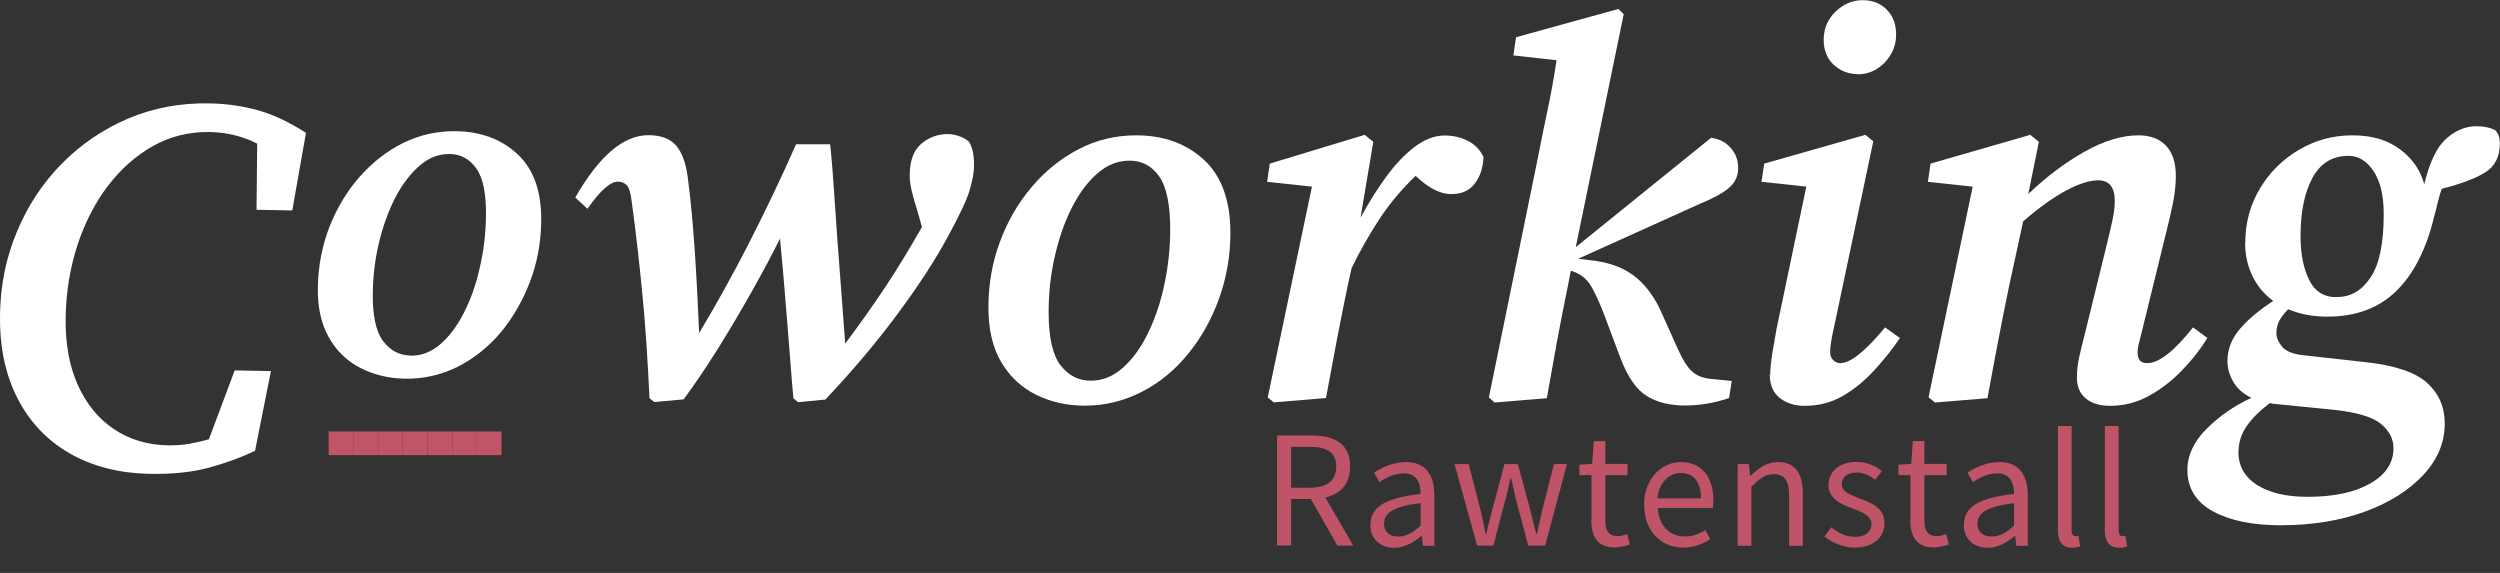 <?xml version="1.0" encoding="UTF-8"?> <svg xmlns="http://www.w3.org/2000/svg" width="240" height="55" viewBox="0 0 240 55" fill="none"><rect x="0" y="0" width="240" height="55" fill="#333333" stroke="none"/><g clip-path="url(#clip0_26_479)"><path d="M122.596 41.802H125.915C128.074 41.802 129.614 42.58 129.614 44.772C129.614 46.964 128.074 47.901 125.915 47.901H123.946V52.364H122.596V41.786V41.802ZM125.724 46.821C127.376 46.821 128.281 46.154 128.281 44.788C128.281 43.422 127.376 42.898 125.724 42.898H123.946V46.821H125.724ZM125.645 47.535L126.693 46.837L129.916 52.379H128.392L125.629 47.535H125.645Z" fill="#BF5368"></path><path d="M131.568 50.346C131.568 48.647 133.044 47.789 136.379 47.424C136.379 46.424 136.045 45.439 134.759 45.439C133.854 45.439 133.044 45.868 132.425 46.281L131.901 45.375C132.616 44.899 133.727 44.359 134.981 44.359C136.887 44.359 137.697 45.63 137.697 47.583V52.395H136.601L136.49 51.458H136.442C135.696 52.078 134.823 52.586 133.854 52.586C132.536 52.586 131.552 51.776 131.552 50.362L131.568 50.346ZM136.379 50.474V48.298C133.759 48.615 132.87 49.251 132.87 50.251C132.87 51.141 133.473 51.506 134.235 51.506C134.997 51.506 135.617 51.141 136.379 50.474Z" fill="#BF5368"></path><path d="M139.65 44.55H140.999L142.158 49.076C142.333 49.822 142.476 50.521 142.619 51.268H142.682C142.857 50.537 143.016 49.822 143.222 49.076L144.429 44.55H145.715L146.938 49.076C147.128 49.822 147.303 50.521 147.478 51.268H147.541C147.716 50.537 147.859 49.822 148.033 49.076L149.177 44.55H150.431L148.335 52.379H146.715L145.588 48.171C145.398 47.424 145.255 46.709 145.064 45.915H145.001C144.826 46.709 144.667 47.456 144.461 48.187L143.365 52.379H141.809L139.634 44.55H139.65Z" fill="#BF5368"></path><path d="M152.781 49.95V45.614H151.622V44.613L152.844 44.534L153.003 42.342H154.114V44.534H156.242V45.614H154.114V49.965C154.114 50.918 154.416 51.474 155.321 51.474C155.591 51.474 155.956 51.363 156.21 51.268L156.464 52.268C156.02 52.411 155.496 52.554 155.004 52.554C153.336 52.554 152.765 51.49 152.765 49.934L152.781 49.95Z" fill="#BF5368"></path><path d="M157.83 48.472C157.83 45.931 159.545 44.359 161.355 44.359C163.356 44.359 164.483 45.788 164.483 48.028C164.483 48.314 164.467 48.584 164.42 48.774H159.148C159.243 50.426 160.259 51.506 161.752 51.506C162.498 51.506 163.118 51.268 163.705 50.886L164.181 51.76C163.499 52.205 162.657 52.57 161.593 52.57C159.513 52.57 157.846 51.045 157.846 48.472H157.83ZM163.292 47.837C163.292 46.265 162.594 45.407 161.355 45.407C160.259 45.407 159.275 46.297 159.1 47.837H163.276H163.292Z" fill="#BF5368"></path><path d="M166.801 44.55H167.897L168.008 45.677H168.056C168.802 44.947 169.612 44.359 170.676 44.359C172.327 44.359 173.073 45.423 173.073 47.424V52.395H171.755V47.599C171.755 46.138 171.311 45.518 170.279 45.518C169.485 45.518 168.929 45.931 168.135 46.725V52.395H166.817V44.565L166.801 44.55Z" fill="#BF5368"></path><path d="M175.153 51.49L175.804 50.617C176.487 51.172 177.17 51.538 178.122 51.538C179.154 51.538 179.663 50.982 179.663 50.315C179.663 49.505 178.742 49.155 177.868 48.822C176.773 48.425 175.534 47.885 175.534 46.566C175.534 45.312 176.534 44.343 178.233 44.343C179.202 44.343 180.059 44.74 180.663 45.217L180.028 46.058C179.488 45.661 178.932 45.359 178.249 45.359C177.265 45.359 176.804 45.884 176.804 46.487C176.804 47.234 177.662 47.52 178.535 47.853C179.663 48.282 180.917 48.742 180.917 50.235C180.917 51.506 179.917 52.57 178.059 52.57C176.947 52.57 175.868 52.093 175.137 51.49H175.153Z" fill="#BF5368"></path><path d="M183.41 49.95V45.614H182.251V44.613L183.474 44.534L183.632 42.342H184.744V44.534H186.872V45.614H184.744V49.965C184.744 50.918 185.046 51.474 185.951 51.474C186.221 51.474 186.586 51.363 186.84 51.268L187.094 52.268C186.649 52.411 186.125 52.554 185.633 52.554C183.966 52.554 183.394 51.49 183.394 49.934L183.41 49.95Z" fill="#BF5368"></path><path d="M188.539 50.346C188.539 48.647 190.015 47.789 193.35 47.424C193.35 46.424 193.016 45.439 191.73 45.439C190.825 45.439 190.015 45.868 189.396 46.281L188.872 45.375C189.587 44.899 190.698 44.359 191.953 44.359C193.858 44.359 194.668 45.63 194.668 47.583V52.395H193.572L193.461 51.458H193.413C192.667 52.078 191.794 52.586 190.825 52.586C189.507 52.586 188.523 51.776 188.523 50.362L188.539 50.346ZM193.35 50.474V48.298C190.73 48.615 189.841 49.251 189.841 50.251C189.841 51.141 190.444 51.506 191.206 51.506C191.969 51.506 192.588 51.141 193.35 50.474Z" fill="#BF5368"></path><path d="M197.557 50.807V40.897H198.875V50.902C198.875 51.299 199.05 51.474 199.24 51.474C199.32 51.474 199.383 51.474 199.526 51.442L199.701 52.459C199.51 52.522 199.288 52.586 198.939 52.586C197.954 52.586 197.542 51.951 197.542 50.823L197.557 50.807Z" fill="#BF5368"></path><path d="M202.067 50.807V40.897H203.385V50.902C203.385 51.299 203.56 51.474 203.75 51.474C203.83 51.474 203.893 51.474 204.036 51.442L204.211 52.459C204.02 52.522 203.798 52.586 203.449 52.586C202.464 52.586 202.051 51.951 202.051 50.823L202.067 50.807Z" fill="#BF5368"></path><path d="M33.916 41.421H31.55V43.692H33.916V41.421Z" fill="#C05468"></path><path d="M38.663 41.421H36.297V43.692H38.663V41.421Z" fill="#C05468"></path><path d="M45.776 41.421H43.411V43.692H45.776V41.421Z" fill="#C05468"></path><path d="M41.029 41.421H38.663V43.692H41.029V41.421Z" fill="#C05468"></path><path d="M43.395 41.421H41.029V43.692H43.395V41.421Z" fill="#C05468"></path><path d="M48.143 41.421H45.777V43.692H48.143V41.421Z" fill="#C05468"></path><path d="M36.281 41.421H33.916V43.692H36.281V41.421Z" fill="#C05468"></path><path d="M14.417 45.487C11.448 45.439 8.876 44.772 6.701 43.533C4.525 42.278 2.842 40.515 1.683 38.244C0.508 35.957 -0.048 33.273 -0 30.176C0.048 27.349 0.587 24.697 1.635 22.219C2.667 19.742 4.096 17.582 5.922 15.723C7.748 13.865 9.876 12.42 12.29 11.387C14.719 10.355 17.339 9.863 20.165 9.926C21.769 9.958 23.309 10.181 24.786 10.593C26.262 11.006 27.787 11.737 29.375 12.753L28.057 20.202L24.627 20.139L24.691 13.786C23.277 13.071 21.753 12.706 20.149 12.674C18.165 12.642 16.355 13.087 14.703 14.008C13.052 14.929 11.607 16.216 10.352 17.852C9.114 19.487 8.145 21.377 7.431 23.537C6.732 25.697 6.351 27.984 6.304 30.398C6.256 32.924 6.637 35.1 7.463 36.942C8.288 38.784 9.447 40.198 10.94 41.198C12.433 42.199 14.179 42.723 16.164 42.755C16.847 42.755 17.498 42.723 18.133 42.612C18.768 42.501 19.403 42.358 20.054 42.167L22.531 35.56L26.009 35.624L24.484 43.279C23.182 43.898 21.721 44.438 20.102 44.883C18.482 45.328 16.577 45.534 14.354 45.487H14.417Z" fill="white"></path><path d="M38.854 36.354C37.282 36.322 35.853 35.973 34.567 35.306C33.281 34.639 32.265 33.654 31.55 32.352C30.82 31.05 30.47 29.446 30.518 27.54C30.55 25.507 30.931 23.585 31.629 21.774C32.344 19.964 33.297 18.376 34.519 16.978C35.742 15.596 37.139 14.5 38.711 13.722C40.299 12.944 41.998 12.563 43.808 12.595C46.222 12.642 48.191 13.389 49.731 14.85C51.271 16.311 52.017 18.471 51.954 21.361C51.922 23.363 51.557 25.284 50.858 27.095C50.159 28.922 49.223 30.526 48.048 31.939C46.857 33.337 45.475 34.433 43.903 35.227C42.316 36.005 40.632 36.386 38.854 36.354ZM39.41 34.147C40.442 34.163 41.395 33.797 42.268 33.051C43.141 32.304 43.903 31.272 44.554 29.986C45.205 28.699 45.714 27.27 46.063 25.681C46.428 24.109 46.618 22.521 46.65 20.917C46.698 18.693 46.396 17.121 45.745 16.2C45.11 15.279 44.253 14.802 43.189 14.786C42.125 14.77 41.204 15.12 40.331 15.866C39.457 16.597 38.679 17.598 38.013 18.852C37.346 20.107 36.822 21.536 36.425 23.125C36.028 24.713 35.821 26.349 35.789 28C35.742 30.224 36.075 31.796 36.758 32.717C37.441 33.639 38.33 34.115 39.394 34.131L39.41 34.147Z" fill="white"></path><path d="M62.354 38.276C62.179 34.528 61.957 31.129 61.655 28.096C61.354 25.062 61.036 22.172 60.655 19.44C60.56 18.55 60.385 17.994 60.163 17.772C59.941 17.55 59.655 17.439 59.321 17.439C58.575 17.439 57.606 18.312 56.4 20.043L55.225 18.963C57.511 14.977 59.845 12.976 62.243 12.976C63.434 12.976 64.323 13.309 64.91 13.976C65.482 14.643 65.863 15.692 66.038 17.121C66.308 19.202 66.53 21.552 66.705 24.189C66.879 26.809 67.006 29.414 67.117 31.971C68.753 29.239 70.357 26.364 71.897 23.347C73.437 20.329 74.961 17.169 76.422 13.849H79.693C79.757 14.389 79.836 15.263 79.931 16.454C80.011 17.645 80.106 18.995 80.217 20.504C80.312 22.013 80.423 23.553 80.55 25.142C80.662 26.73 80.773 28.207 80.884 29.588C80.979 30.97 81.074 32.098 81.138 32.987C82.567 31.081 83.869 29.239 85.028 27.492C86.187 25.745 87.346 23.839 88.505 21.79L87.997 19.996C87.823 19.487 87.68 18.947 87.537 18.376C87.394 17.804 87.331 17.312 87.331 16.867C87.331 15.469 87.696 14.453 88.426 13.818C89.156 13.182 90.046 12.865 91.062 12.865C91.507 12.896 91.888 12.992 92.205 13.119C92.523 13.246 92.793 13.405 92.999 13.579C93.174 13.849 93.301 14.167 93.38 14.5C93.46 14.834 93.507 15.326 93.507 15.93C93.507 16.533 93.364 17.312 93.094 18.233C92.824 19.154 92.157 20.583 91.094 22.537C89.871 24.824 88.236 27.349 86.187 30.113C84.139 32.876 81.821 35.624 79.233 38.355L76.629 38.61L76.168 38.244C76.105 37.53 76.009 36.529 75.914 35.227C75.819 33.924 75.708 32.527 75.581 31.002C75.454 29.477 75.342 28 75.215 26.555C75.088 25.11 74.977 23.887 74.882 22.902C74.104 24.474 73.199 26.158 72.198 27.937C71.198 29.716 70.134 31.526 69.023 33.305C67.911 35.084 66.784 36.783 65.625 38.34L62.814 38.594L62.354 38.228V38.276Z" fill="white"></path><path d="M104.146 38.943C102.431 38.943 100.875 38.594 99.462 37.895C98.048 37.196 96.937 36.148 96.111 34.75C95.286 33.353 94.889 31.605 94.889 29.525C94.889 27.302 95.254 25.205 95.984 23.236C96.715 21.25 97.731 19.503 99.033 17.963C100.335 16.422 101.827 15.215 103.542 14.326C105.241 13.436 107.083 12.992 109.068 12.992C111.688 12.992 113.863 13.77 115.562 15.326C117.261 16.883 118.119 19.233 118.119 22.362C118.119 24.554 117.753 26.634 117.039 28.636C116.324 30.637 115.34 32.4 114.07 33.956C112.815 35.513 111.323 36.736 109.624 37.609C107.925 38.483 106.099 38.943 104.146 38.943ZM104.717 36.545C105.845 36.545 106.877 36.132 107.814 35.29C108.75 34.449 109.56 33.337 110.243 31.907C110.926 30.494 111.45 28.921 111.799 27.206C112.164 25.491 112.339 23.744 112.339 22.013C112.339 19.599 111.974 17.883 111.259 16.899C110.545 15.914 109.608 15.422 108.449 15.422C107.29 15.422 106.289 15.835 105.352 16.645C104.416 17.454 103.59 18.566 102.891 19.948C102.193 21.33 101.653 22.886 101.256 24.633C100.859 26.38 100.668 28.143 100.668 29.954C100.668 32.384 101.049 34.083 101.812 35.068C102.574 36.053 103.542 36.545 104.701 36.545H104.717Z" fill="white"></path><path d="M121.707 38.133L125.947 17.915L121.644 17.454L121.898 15.707L131.012 12.944L131.837 13.611L130.615 20.885C131.393 19.456 132.218 18.137 133.092 16.946C133.965 15.755 134.87 14.802 135.823 14.088C136.776 13.373 137.728 13.008 138.681 13.008C139.507 13.008 140.237 13.182 140.904 13.516C141.571 13.849 142.079 14.373 142.412 15.056C142.381 16.073 142.111 16.93 141.587 17.613C141.079 18.296 140.332 18.63 139.332 18.63C138.744 18.63 138.189 18.471 137.617 18.169C137.045 17.867 136.49 17.439 135.902 16.883C134.568 18.153 133.409 19.535 132.425 21.028C131.44 22.537 130.551 24.093 129.757 25.729L129.392 27.365C129.011 29.176 128.662 30.97 128.312 32.765C127.979 34.56 127.63 36.37 127.296 38.212L122.279 38.626L121.659 38.117L121.707 38.133Z" fill="white"></path><path d="M142.936 38.133L147.636 15.152C147.938 13.579 148.256 12.023 148.589 10.466C148.922 8.91 149.192 7.353 149.43 5.781L145.286 5.321L145.54 3.573L155.369 0.858L155.877 1.366L151.272 23.728L164.261 13.23C165.039 13.325 165.674 13.659 166.15 14.199C166.627 14.739 166.865 15.39 166.865 16.136C166.865 16.883 166.579 17.518 165.992 18.026C165.404 18.535 164.467 19.043 163.181 19.567L151.511 24.84L153.194 25.046C154.797 25.284 156.099 25.824 157.1 26.666C158.1 27.508 158.91 28.636 159.529 30.065L161.069 33.495C161.546 34.56 162.006 35.274 162.451 35.671C162.895 36.068 163.467 36.291 164.197 36.37L166.246 36.577L165.992 38.212C164.594 38.689 163.181 38.927 161.752 38.927C160.323 38.927 159.148 38.641 158.148 38.054C157.147 37.466 156.274 36.243 155.56 34.369L153.972 30.128C153.432 28.731 152.955 27.746 152.559 27.19C152.162 26.634 151.574 26.221 150.796 25.983L150.542 27.317C150.129 29.334 149.764 31.193 149.446 32.924C149.129 34.655 148.811 36.418 148.494 38.228L143.476 38.641L142.92 38.133H142.936Z" fill="white"></path><path d="M169.945 35.925C169.945 35.417 170.009 34.782 170.12 34.035C170.247 33.289 170.39 32.463 170.548 31.574L173.407 17.915L169.104 17.454L169.358 15.707L179.075 12.944L179.837 13.563L176.106 31.224C175.836 32.384 175.693 33.241 175.693 33.781C175.693 34.131 175.788 34.385 175.995 34.575C176.201 34.766 176.423 34.861 176.662 34.861C177.646 34.861 179.075 33.718 180.965 31.431L182.394 32.447C181.679 33.511 180.853 34.544 179.932 35.544C179.012 36.545 178.011 37.371 176.916 38.006C175.82 38.641 174.597 38.959 173.232 38.959C172.279 38.959 171.485 38.705 170.85 38.197C170.215 37.688 169.897 36.942 169.897 35.941L169.945 35.925ZM178.345 7.115C177.455 7.115 176.693 6.813 176.042 6.226C175.391 5.622 175.074 4.812 175.074 3.796C175.074 2.779 175.455 1.842 176.217 1.112C176.979 0.381 177.852 0.016 178.805 0.016C179.758 0.016 180.536 0.318 181.139 0.937C181.743 1.556 182.028 2.351 182.028 3.335C182.028 4.32 181.663 5.241 180.933 6.003C180.202 6.75 179.345 7.131 178.345 7.131V7.115Z" fill="white"></path><path d="M190.777 38.228L185.76 38.641L185.141 38.133L189.38 17.915L185.077 17.454L185.331 15.707L194.906 12.944L195.731 13.611L194.715 18.63C196.414 16.994 198.208 15.644 200.082 14.58C201.956 13.516 203.702 12.992 205.306 12.992C206.402 12.992 207.275 13.309 207.91 13.96C208.545 14.612 208.879 15.58 208.879 16.883C208.879 17.629 208.799 18.407 208.656 19.217C208.498 20.027 208.323 20.837 208.117 21.647L205.767 31.224C205.624 31.812 205.497 32.32 205.385 32.765C205.258 33.21 205.211 33.575 205.211 33.845C205.211 34.528 205.512 34.861 206.132 34.861C207.259 34.861 208.72 33.718 210.53 31.431L211.911 32.447C211.26 33.511 210.451 34.544 209.482 35.544C208.513 36.545 207.45 37.371 206.291 38.006C205.131 38.641 203.893 38.959 202.559 38.959C201.575 38.959 200.797 38.721 200.225 38.244C199.653 37.768 199.383 37.101 199.383 36.243C199.383 35.56 199.463 34.877 199.622 34.194C199.78 33.511 199.971 32.717 200.209 31.796L202.257 23.458C202.464 22.632 202.639 21.87 202.797 21.123C202.956 20.393 203.02 19.789 203.02 19.313C203.02 17.979 202.496 17.312 201.432 17.312C200.606 17.312 199.59 17.629 198.367 18.28C197.145 18.932 195.763 19.916 194.223 21.25L192.889 27.397C192.508 29.207 192.159 31.002 191.81 32.797C191.476 34.591 191.127 36.402 190.793 38.244L190.777 38.228Z" fill="white"></path><path d="M215.548 23.283C215.548 21.409 216.008 19.694 216.929 18.137C217.85 16.581 219.088 15.342 220.66 14.405C222.232 13.468 223.947 12.992 225.821 12.992C227.695 12.992 229.139 13.42 230.346 14.294C231.553 15.168 232.347 16.295 232.728 17.693C233.236 15.58 233.935 14.119 234.824 13.325C235.713 12.531 236.682 12.118 237.745 12.118C238.492 12.118 239.111 12.261 239.587 12.531C239.73 12.706 239.826 12.88 239.889 13.071C239.953 13.262 239.984 13.484 239.984 13.77C239.984 15.024 239.524 15.962 238.603 16.533C237.682 17.121 236.285 17.645 234.411 18.122C234.268 18.503 234.157 18.9 234.046 19.345C233.951 19.789 233.824 20.266 233.681 20.774C232.934 23.919 231.712 26.301 230.044 27.937C228.377 29.573 226.17 30.398 223.439 30.398C222.042 30.398 220.772 30.16 219.66 29.684C219.152 30.224 218.834 30.669 218.707 31.018C218.58 31.367 218.533 31.685 218.533 31.987C218.533 32.4 218.707 32.828 219.073 33.273C219.438 33.718 220.105 33.988 221.089 34.099L227.075 34.766C229.902 35.068 231.886 35.735 233.014 36.767C234.141 37.8 234.697 39.086 234.697 40.658C234.697 42.469 234.014 44.121 232.633 45.598C231.251 47.075 229.378 48.266 227.012 49.124C224.646 49.981 221.947 50.426 218.946 50.426C216.246 50.426 214.087 49.981 212.451 49.092C210.816 48.202 209.99 46.868 209.99 45.105C209.99 43.708 210.609 42.389 211.832 41.167C213.055 39.944 214.5 38.943 216.135 38.197C215.309 37.784 214.722 37.26 214.373 36.608C214.007 35.957 213.833 35.306 213.833 34.671C213.833 33.543 214.23 32.527 215.008 31.605C215.786 30.684 216.866 29.779 218.231 28.89C217.342 28.238 216.675 27.428 216.215 26.46C215.754 25.491 215.532 24.443 215.532 23.315L215.548 23.283ZM214.881 43.343C214.881 44.708 215.468 45.772 216.643 46.535C217.818 47.297 219.454 47.694 221.534 47.694C224.058 47.694 226.059 47.265 227.552 46.408C229.044 45.55 229.775 44.422 229.775 43.025C229.775 42.135 229.378 41.357 228.568 40.69C227.758 40.023 226.25 39.578 224.043 39.34L218.469 38.784C218.295 38.784 218.104 38.752 217.913 38.689C216.961 39.404 216.215 40.134 215.691 40.897C215.167 41.643 214.897 42.469 214.897 43.358L214.881 43.343ZM224.392 28.509C225.694 28.509 226.758 27.873 227.583 26.619C228.425 25.364 228.838 23.331 228.838 20.536C228.838 18.757 228.504 17.375 227.837 16.39C227.171 15.406 226.345 14.929 225.36 14.961C223.852 14.993 222.725 15.707 221.978 17.105C221.232 18.503 220.851 20.361 220.851 22.68C220.851 24.379 221.137 25.793 221.693 26.904C222.248 28.016 223.153 28.556 224.376 28.524L224.392 28.509Z" fill="white"></path></g><defs><clipPath id="clip0_26_479"><rect width="240" height="55" fill="white"></rect></clipPath></defs></svg> 
